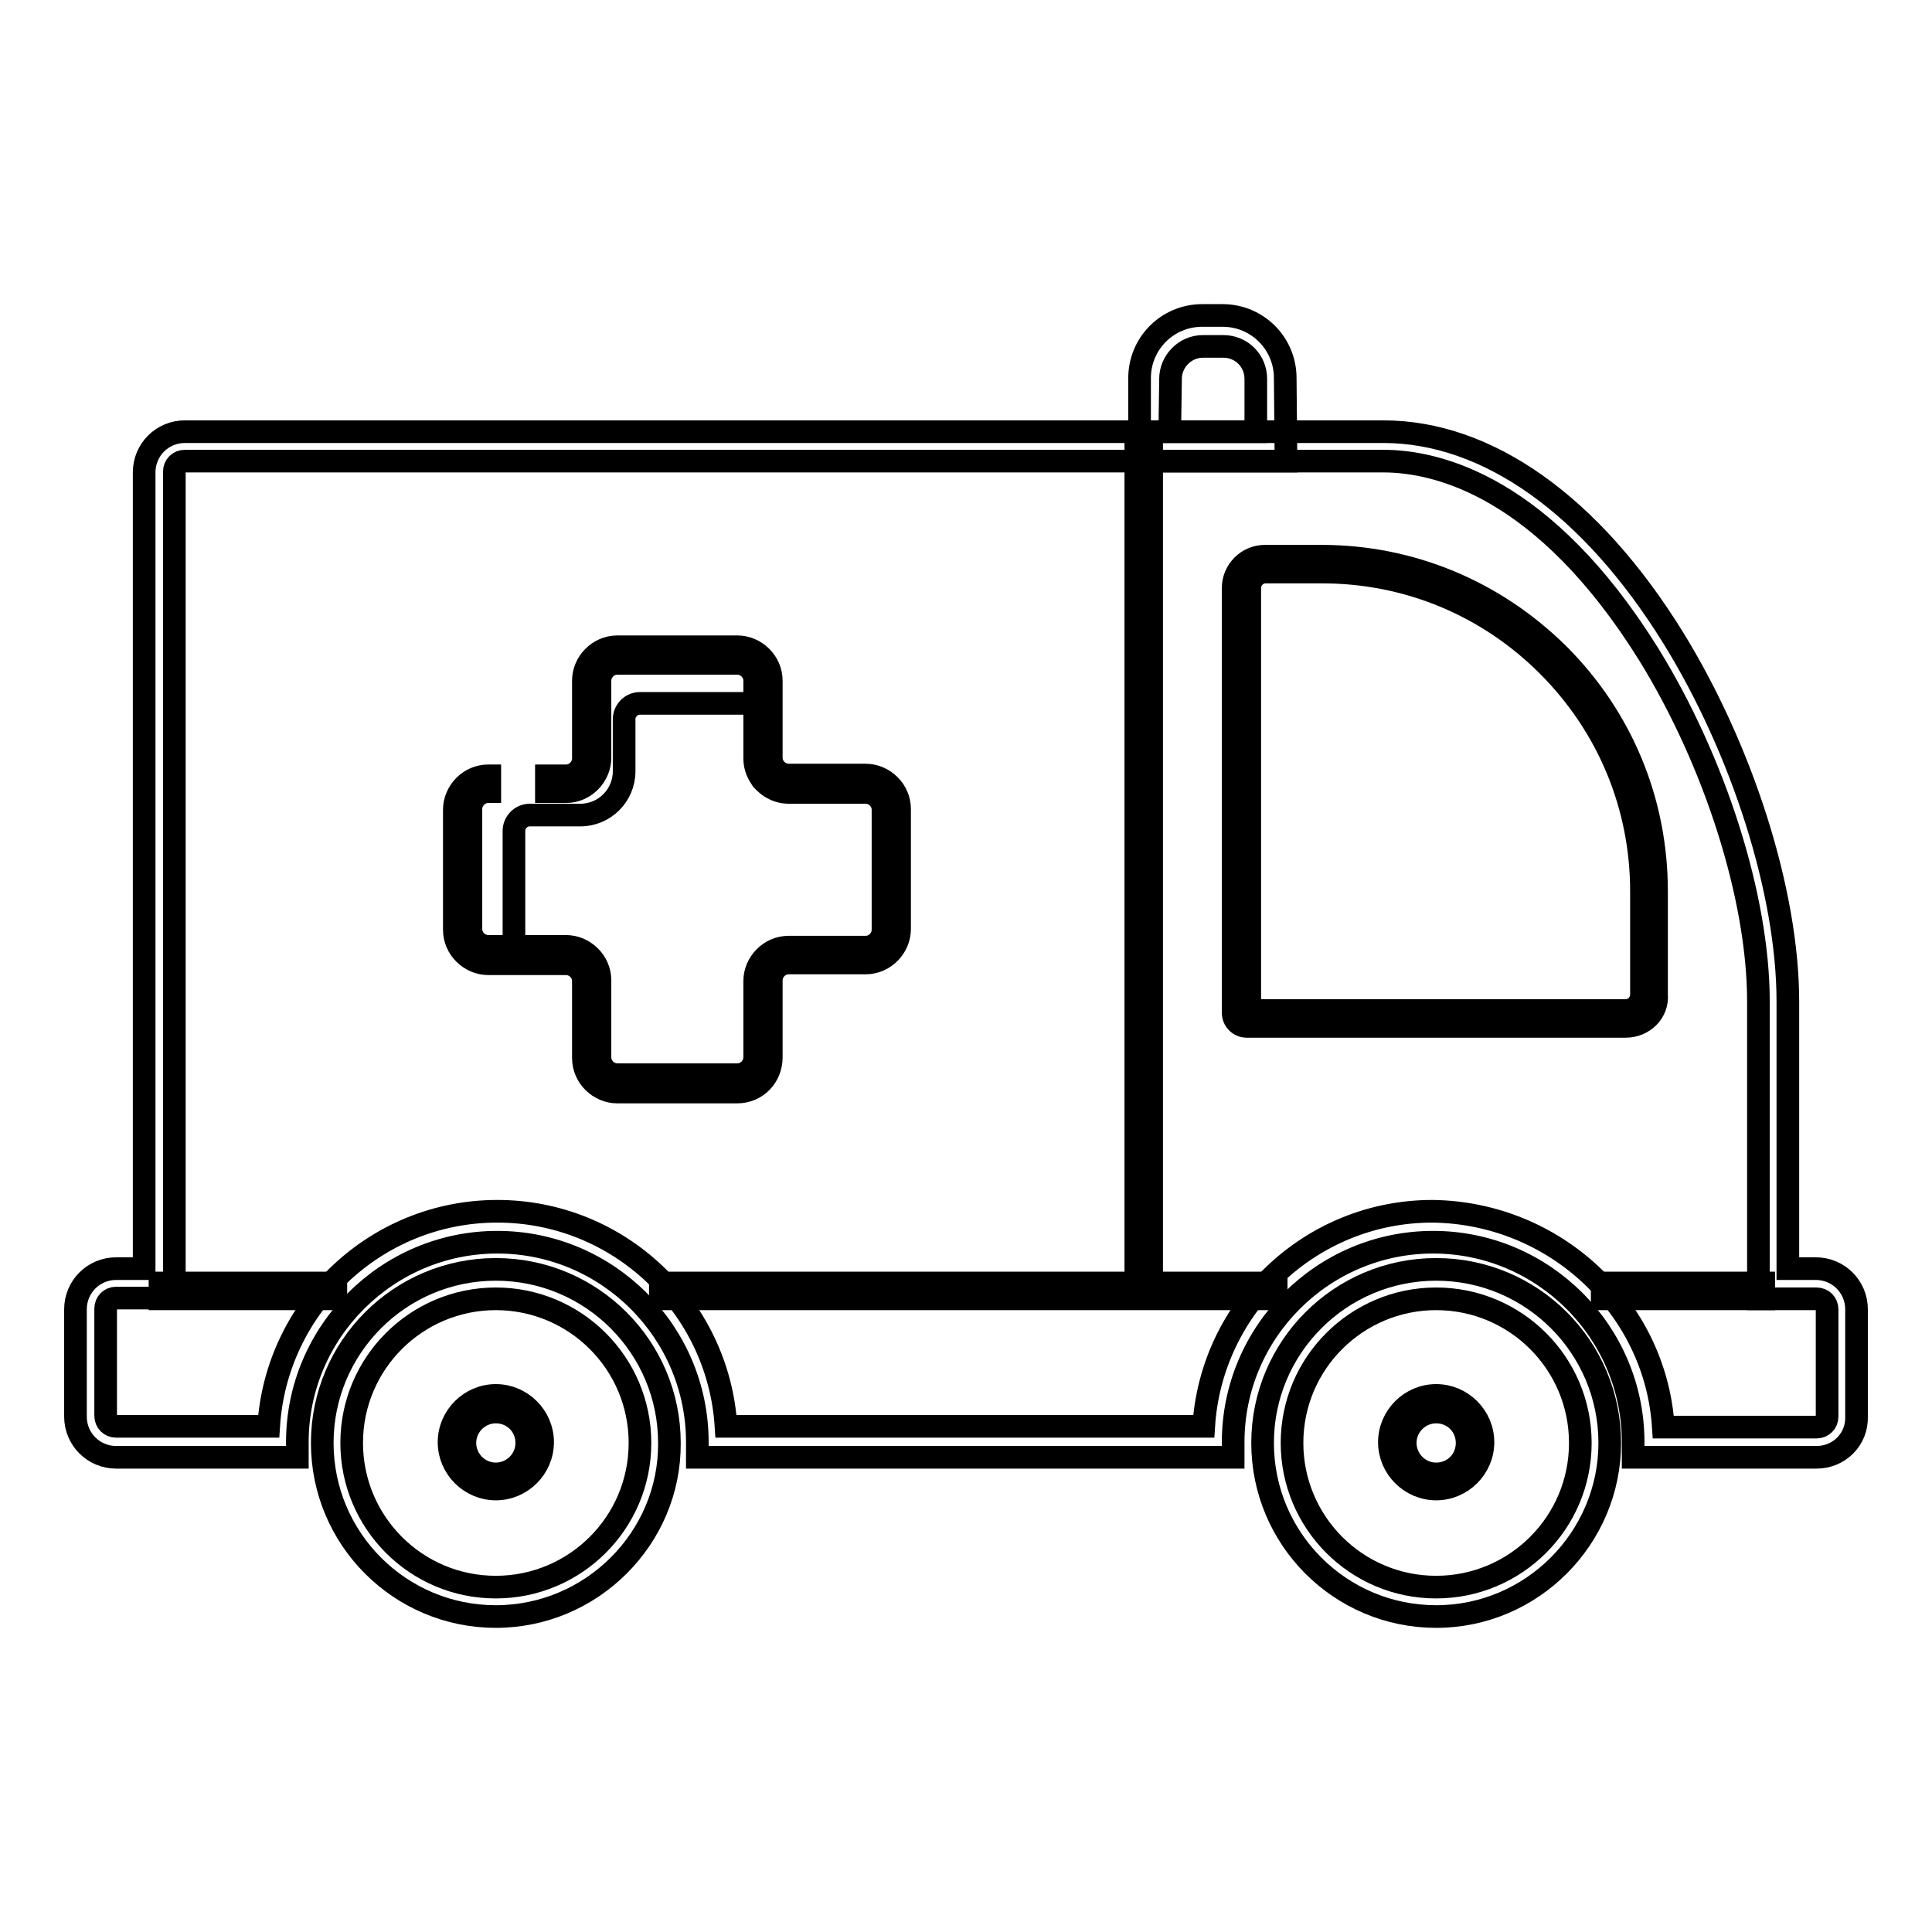 <?xml version="1.0" encoding="utf-8"?>
<!-- Svg Vector Icons : http://www.onlinewebfonts.com/icon -->
<!DOCTYPE svg PUBLIC "-//W3C//DTD SVG 1.1//EN" "http://www.w3.org/Graphics/SVG/1.1/DTD/svg11.dtd">
<svg version="1.1" xmlns="http://www.w3.org/2000/svg" xmlns:xlink="http://www.w3.org/1999/xlink" x="0px" y="0px" viewBox="0 0 256 256" enable-background="new 0 0 256 256" xml:space="preserve">
<g> <path stroke-width="3" fill-opacity="0" stroke="#000000"  d="M100.9,103v-7.7c0-1.2-1-2.1-2.1-2.1h-14c-1.2,0-2.1,1-2.1,2.1v6.9c0,3.2-2.6,5.8-5.8,5.8h-6.7 c-1.2,0-2.1,1-2.1,2.1v14c0,1.2,1,2.1,2.1,2.1h4c1.4,0,3.5,1.1,3.5,2.5l0.3,10.3c0,2.6,0.8,4.6,3.3,4.6h3.2c1.1,0,2,0.3,2.8-0.2 c0.1-0.1,0.2-0.1,0.3-0.1H98c1.6,0,2.9-1.3,2.9-2.9v-8.8c0-3,2.4-5.5,5.5-5.5h9.1c1.2,0,2.1-1,2.1-2.1v-16.6c0-2.2-1.8-4-4-4h-12.1 C101.1,103.6,100.9,103.3,100.9,103z M21.2,170h23.3v2.1H21.2V170z M87.5,170h81.6v2.1H87.5V170z M212.3,170h21.4v2.1h-21.4V170z" /> <path stroke-width="3" fill-opacity="0" stroke="#000000"  d="M97.7,144.7H81.8c-2.4,0-4.5-2-4.5-4.5V130c0-1.3-1.1-2.3-2.3-2.3H64.7c-2.4,0-4.5-2-4.5-4.5v-15.9 c0-2.4,2-4.5,4.5-4.5h0.2v2.1h-0.2c-1.3,0-2.3,1.1-2.3,2.3v15.9c0,1.3,1.1,2.3,2.3,2.3H75c2.4,0,4.5,2,4.5,4.5v10.2 c0,1.3,1.1,2.3,2.3,2.3h15.9c1.3,0,2.3-1.1,2.3-2.3V130c0-2.4,2-4.5,4.5-4.5h10.2c1.3,0,2.3-1.1,2.3-2.3v-15.9 c0-1.3-1.1-2.3-2.3-2.3h-10.2c-2.4,0-4.5-2-4.5-4.5V90.2c0-1.3-1.1-2.3-2.3-2.3H81.8c-1.3,0-2.3,1.1-2.3,2.3v10.2 c0,2.4-2,4.5-4.5,4.5h-2.6v-2.1H75c1.3,0,2.3-1.1,2.3-2.3V90.2c0-2.4,2-4.5,4.5-4.5h15.9c2.4,0,4.5,2,4.5,4.5v10.2 c0,1.3,1.1,2.3,2.3,2.3h10.2c2.4,0,4.5,2,4.5,4.5v15.9c0,2.4-2,4.5-4.5,4.5h-10.2c-1.3,0-2.3,1.1-2.3,2.3v10.2 C102.2,142.7,100.2,144.7,97.7,144.7z M170.4,61.1H151v-11c0-4.6,3.7-8.3,8.3-8.3h2.7c4.6,0,8.3,3.7,8.3,8.3L170.4,61.1z M155,57.2 h11.4v-7c0-2.4-1.9-4.3-4.3-4.3h-2.7c-2.4,0-4.3,2-4.3,4.3L155,57.2z"/> <path stroke-width="3" fill-opacity="0" stroke="#000000"  d="M240.7,193.1h-24.3v-2c0-14.6-11.9-26.5-26.5-26.5c-14.6,0-26.5,11.9-26.5,26.5v2H92.4v-2 c0-14.6-11.9-26.5-26.5-26.5c-14.6,0-26.5,11.9-26.5,26.5v2H15.4c-3,0-5.4-2.4-5.4-5.4v-14.2c0-3,2.4-5.4,5.4-5.4h3.7V62.6 c0-3,2.4-5.4,5.4-5.4h158.8c13.8,0,27.5,9.7,38.4,27.3c9.2,14.9,15.2,33.8,15.2,48.2v35.4h3.7c3,0,5.4,2.4,5.4,5.4v14.2 C246.1,190.7,243.7,193.1,240.7,193.1z M220.4,189.1h20.3c0.8,0,1.4-0.6,1.4-1.4v-14.2c0-0.8-0.6-1.4-1.4-1.4H233v-39.4 c0-13.8-5.8-31.9-14.6-46.1c-13.8-22.1-27.9-25.5-35.1-25.5H24.5c-0.8,0-1.4,0.6-1.4,1.4V172h-7.7c-0.8,0-1.4,0.6-1.4,1.4v14.2 c0,0.8,0.6,1.4,1.4,1.4h20.2c1-15.9,14.2-28.5,30.3-28.5c16.1,0,29.3,12.6,30.3,28.5h63.3c1-15.9,14.2-28.5,30.3-28.5 C206.1,160.7,219.4,173.3,220.4,189.1L220.4,189.1z"/> <path stroke-width="3" fill-opacity="0" stroke="#000000"  d="M65.7,214.2c-12.7,0-23-10.3-23-23c0-12.7,10.3-23,23-23s23,10.3,23,23C88.8,203.8,78.4,214.2,65.7,214.2z  M65.7,172.1c-10.5,0-19.1,8.5-19.1,19.1c0,10.5,8.5,19.1,19.1,19.1c10.5,0,19.1-8.5,19.1-19.1C84.8,180.6,76.2,172.1,65.7,172.1z" /> <path stroke-width="3" fill-opacity="0" stroke="#000000"  d="M65.7,197.3c-3.4,0-6.2-2.8-6.2-6.2c0-3.4,2.8-6.2,6.2-6.2c3.4,0,6.2,2.8,6.2,6.2 C71.9,194.5,69.1,197.3,65.7,197.3z M65.7,187.1c-2.2,0-4.1,1.8-4.1,4.1c0,2.2,1.8,4.1,4.1,4.1c2.2,0,4.1-1.8,4.1-4.1 C69.8,188.9,68,187.1,65.7,187.1z M190.3,197.3c-3.4,0-6.2-2.8-6.2-6.2c0-3.4,2.8-6.2,6.2-6.2s6.2,2.8,6.2,6.2 C196.5,194.5,193.7,197.3,190.3,197.3z M190.3,187.1c-2.2,0-4.1,1.8-4.1,4.1c0,2.2,1.8,4.1,4.1,4.1s4.1-1.8,4.1-4.1 C194.4,188.9,192.6,187.1,190.3,187.1z"/> <path stroke-width="3" fill-opacity="0" stroke="#000000"  d="M190.3,214.2c-12.7,0-23-10.3-23-23c0-12.7,10.3-23,23-23s23,10.3,23,23C213.3,203.8,203,214.2,190.3,214.2 z M190.3,172.1c-10.5,0-19.1,8.5-19.1,19.1c0,10.5,8.5,19.1,19.1,19.1c10.5,0,19.1-8.5,19.1-19.1 C209.4,180.6,200.8,172.1,190.3,172.1z M215.4,136h-50.2c-1,0-1.8-0.8-1.8-1.8V77.9c0-2.3,1.9-4.2,4.2-4.2h7.5 c11.8,0,22.9,4.6,31.4,13c8.4,8.4,13,19.5,13,31.4v13.7C219.7,134.1,217.8,136,215.4,136z M165.6,133.9h49.8c1.2,0,2.1-1,2.1-2.1 v-13.7c0-11.3-4.4-21.9-12.4-29.9c-8-8-18.6-12.4-29.9-12.4h-7.5c-1.2,0-2.1,1-2.1,2.1L165.6,133.9L165.6,133.9z M150.5,59.2h2.1 v110.9h-2.1V59.2z"/></g>
</svg>